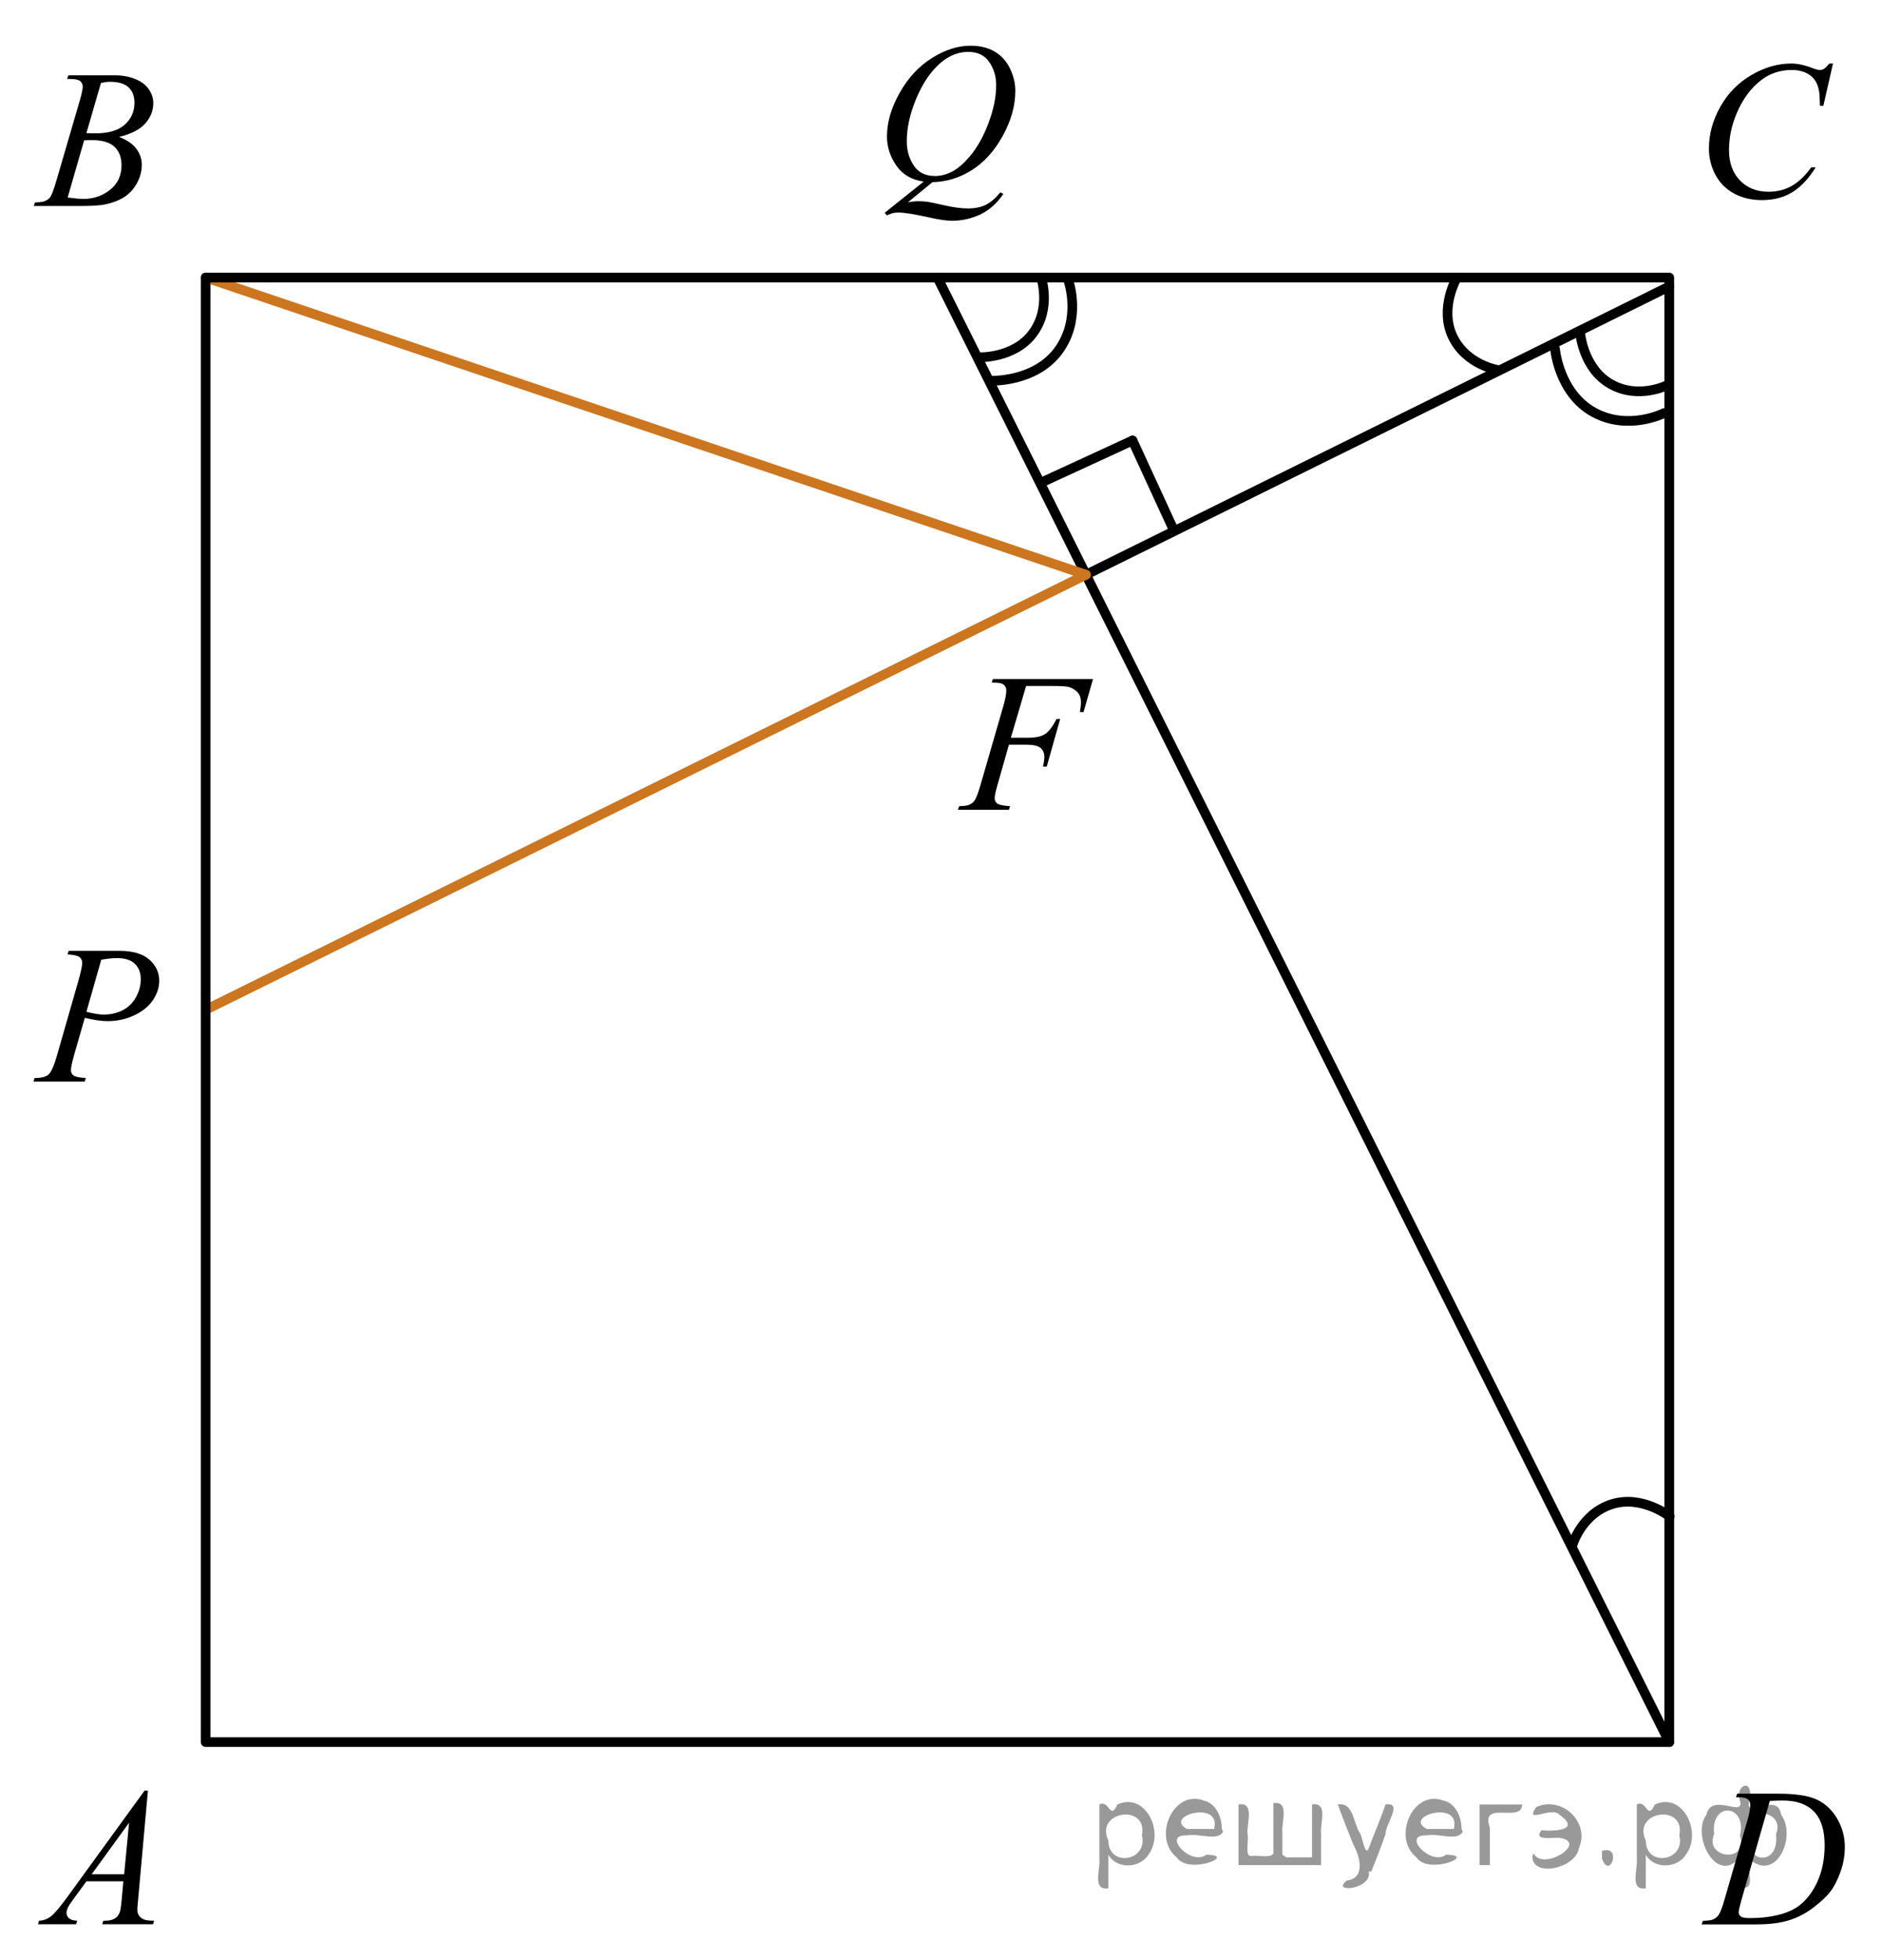 <?xml version="1.0" encoding="utf-8"?>
<!-- Generator: Adobe Illustrator 16.0.0, SVG Export Plug-In . SVG Version: 6.00 Build 0)  -->
<!DOCTYPE svg PUBLIC "-//W3C//DTD SVG 1.1//EN" "http://www.w3.org/Graphics/SVG/1.1/DTD/svg11.dtd">
<svg version="1.1" id="Слой_1" xmlns="http://www.w3.org/2000/svg" xmlns:xlink="http://www.w3.org/1999/xlink" x="0px" y="0px"
	 width="146.027px" height="152.006px" viewBox="245.298 67.876 146.027 152.006"
	 enable-background="new 245.298 67.876 146.027 152.006" xml:space="preserve">
<g>
	<defs>
		<polygon id="SVGID_1_" points="245.299,219.882 260.423,219.882 260.423,203.185 245.299,203.185 245.299,219.882 		"/>
	</defs>
	<clipPath id="SVGID_2_">
		<use xlink:href="#SVGID_1_"  overflow="visible"/>
	</clipPath>
	<g clip-path="url(#SVGID_2_)">
		<path d="M256.776,206.725l-0.76,8.431c-0.04,0.394-0.06,0.652-0.06,0.777c0,0.199,0.037,0.351,0.11,0.456
			c0.094,0.144,0.221,0.251,0.381,0.321c0.16,0.069,0.43,0.104,0.809,0.104l-0.081,0.276h-3.944l0.082-0.276
			h0.17c0.319,0,0.58-0.07,0.782-0.209c0.143-0.095,0.254-0.252,0.333-0.472c0.054-0.154,0.105-0.518,0.154-1.091
			l0.118-1.285h-2.865l-1.02,1.397c-0.231,0.314-0.376,0.539-0.435,0.676c-0.059,0.138-0.088,0.266-0.088,0.386
			c0,0.159,0.064,0.296,0.191,0.41c0.128,0.115,0.34,0.178,0.636,0.188l-0.082,0.276h-2.961l0.081-0.276
			c0.364-0.015,0.685-0.139,0.964-0.37s0.692-0.727,1.244-1.483l5.982-8.236H256.776z M255.314,209.213
			l-2.902,3.999h2.519L255.314,209.213z"/>
	</g>
</g>
<g>
	<defs>
		<polygon id="SVGID_3_" points="245.298,86.643 260.424,86.643 260.424,69.946 245.298,69.946 245.298,86.643 		"/>
	</defs>
	<clipPath id="SVGID_4_">
		<use xlink:href="#SVGID_3_"  overflow="visible"/>
	</clipPath>
	<g clip-path="url(#SVGID_4_)">
		<path d="M250.502,73.993l0.103-0.276h3.575c0.601,0,1.136,0.095,1.605,0.284c0.471,0.19,0.822,0.453,1.057,0.792
			c0.233,0.339,0.351,0.698,0.351,1.076c0,0.583-0.208,1.11-0.624,1.581s-1.094,0.818-2.034,1.043
			c0.606,0.229,1.051,0.533,1.336,0.911c0.286,0.379,0.429,0.795,0.429,1.248c0,0.504-0.128,0.984-0.384,1.442
			c-0.256,0.459-0.585,0.815-0.986,1.069s-0.885,0.44-1.451,0.56c-0.403,0.085-1.034,0.127-1.891,0.127h-3.67
			l0.096-0.276c0.384-0.01,0.644-0.048,0.783-0.112c0.196-0.085,0.337-0.196,0.421-0.336
			c0.118-0.19,0.275-0.623,0.473-1.301l1.794-6.136c0.152-0.519,0.23-0.882,0.23-1.092
			c0-0.184-0.068-0.33-0.203-0.436c-0.136-0.107-0.393-0.161-0.772-0.161
			C250.655,74.001,250.576,73.999,250.502,73.993z M250.547,83.194c0.531,0.069,0.947,0.104,1.248,0.104
			c0.768,0,1.448-0.234,2.042-0.703c0.593-0.468,0.89-1.103,0.89-1.905c0-0.613-0.184-1.092-0.55-1.435
			c-0.367-0.344-0.959-0.516-1.776-0.516c-0.157,0-0.35,0.008-0.576,0.022L250.547,83.194z M252.002,78.201
			c0.319,0.01,0.551,0.015,0.694,0.015c1.023,0,1.785-0.225,2.285-0.676s0.75-1.016,0.75-1.693
			c0-0.513-0.153-0.913-0.458-1.199c-0.306-0.286-0.793-0.43-1.463-0.43c-0.177,0-0.403,0.03-0.679,0.09
			L252.002,78.201z"/>
	</g>
</g>
<g>
	<defs>
		<polygon id="SVGID_5_" points="374.819,87.333 391.325,87.333 391.325,69.256 374.819,69.256 374.819,87.333 		"/>
	</defs>
	<clipPath id="SVGID_6_">
		<use xlink:href="#SVGID_5_"  overflow="visible"/>
	</clipPath>
	<g clip-path="url(#SVGID_6_)">
		<path d="M387.522,72.801l-0.746,3.278h-0.267l-0.029-0.821c-0.024-0.299-0.081-0.565-0.17-0.799
			c-0.089-0.234-0.222-0.438-0.398-0.609c-0.178-0.172-0.402-0.306-0.673-0.403
			c-0.271-0.097-0.571-0.145-0.901-0.145c-0.882,0-1.652,0.244-2.312,0.732c-0.842,0.622-1.502,1.501-1.98,2.637
			c-0.395,0.935-0.592,1.885-0.592,2.846c0,0.981,0.283,1.764,0.85,2.349s1.303,0.878,2.209,0.878
			c0.685,0,1.295-0.154,1.829-0.464c0.534-0.309,1.03-0.784,1.488-1.426h0.348
			c-0.542,0.871-1.143,1.512-1.803,1.923s-1.451,0.616-2.372,0.616c-0.817,0-1.541-0.173-2.172-0.519
			c-0.63-0.347-1.11-0.833-1.44-1.461c-0.33-0.627-0.495-1.302-0.495-2.023c0-1.105,0.293-2.182,0.879-3.228
			c0.586-1.045,1.391-1.867,2.412-2.465c1.022-0.597,2.053-0.895,3.093-0.895c0.487,0,1.034,0.117,1.64,0.351
			c0.266,0.1,0.458,0.149,0.576,0.149s0.222-0.024,0.31-0.074s0.236-0.192,0.443-0.426H387.522z"/>
	</g>
</g>
<g>
	<defs>
		<polygon id="SVGID_7_" points="374.818,219.882 391.325,219.882 391.325,203.184 374.818,203.184 374.818,219.882 		"/>
	</defs>
	<clipPath id="SVGID_8_">
		<use xlink:href="#SVGID_7_"  overflow="visible"/>
	</clipPath>
	<g clip-path="url(#SVGID_8_)">
		<path d="M379.997,207.24l0.088-0.276h3.199c1.355,0,2.358,0.157,3.011,0.471
			c0.652,0.315,1.174,0.809,1.562,1.484c0.39,0.675,0.584,1.398,0.584,2.171c0,0.662-0.112,1.307-0.336,1.932
			c-0.225,0.626-0.478,1.126-0.762,1.502c-0.283,0.377-0.718,0.792-1.304,1.245s-1.222,0.788-1.906,1.005
			s-1.539,0.325-2.563,0.325h-4.24l0.096-0.276c0.389-0.01,0.65-0.045,0.783-0.104
			c0.196-0.085,0.342-0.199,0.435-0.344c0.143-0.21,0.303-0.631,0.48-1.264l1.773-6.128
			c0.138-0.483,0.206-0.862,0.206-1.137c0-0.194-0.064-0.344-0.191-0.448s-0.38-0.157-0.754-0.157H379.997z
			 M382.619,207.524l-2.172,7.586c-0.162,0.568-0.244,0.92-0.244,1.054c0,0.08,0.026,0.157,0.078,0.232
			c0.052,0.074,0.122,0.124,0.211,0.149c0.128,0.045,0.334,0.067,0.62,0.067c0.773,0,1.491-0.081,2.153-0.243
			c0.663-0.162,1.206-0.402,1.63-0.722c0.601-0.463,1.081-1.101,1.44-1.913s0.539-1.736,0.539-2.772
			c0-1.171-0.275-2.042-0.827-2.612s-1.357-0.856-2.416-0.856C383.37,207.495,383.033,207.505,382.619,207.524z"/>
	</g>
</g>
<g>
	<defs>
		<polygon id="SVGID_9_" points="311.142,88.713 327.648,88.713 327.648,67.876 311.142,67.876 311.142,88.713 		"/>
	</defs>
	<clipPath id="SVGID_10_">
		<use xlink:href="#SVGID_9_"  overflow="visible"/>
	</clipPath>
	<g clip-path="url(#SVGID_10_)">
		<path d="M317.65,82.002l-1.906,1.56c0.3-0.055,0.578-0.082,0.835-0.082c0.246,0,0.474,0.015,0.684,0.045
			c0.209,0.029,0.657,0.123,1.344,0.279c0.688,0.157,1.287,0.235,1.8,0.235c0.546,0,1.011-0.096,1.393-0.287
			c0.381-0.192,0.752-0.512,1.111-0.959l0.244,0.119c-0.508,0.736-1.105,1.268-1.795,1.593
			c-0.69,0.326-1.422,0.489-2.194,0.489c-0.429,0-1.015-0.085-1.759-0.254c-1.138-0.254-1.934-0.381-2.387-0.381
			c-0.172,0-0.312,0.013-0.421,0.037c-0.108,0.025-0.271,0.085-0.487,0.18l-0.17-0.201l3.029-2.418
			c-0.936-0.13-1.645-0.545-2.128-1.246c-0.483-0.701-0.725-1.45-0.725-2.246c0-1.089,0.326-2.216,0.98-3.38
			c0.652-1.164,1.487-2.065,2.505-2.705c1.017-0.639,2.016-0.959,2.995-0.959c0.73,0,1.351,0.149,1.866,0.448
			c0.515,0.299,0.912,0.732,1.192,1.302c0.281,0.57,0.422,1.153,0.422,1.75c0,1.145-0.323,2.303-0.968,3.477
			c-0.645,1.175-1.447,2.063-2.405,2.668S318.728,81.982,317.65,82.002z M320.421,71.899
			c-0.493,0-0.975,0.124-1.444,0.37c-0.471,0.246-0.938,0.648-1.4,1.208c-0.463,0.56-0.879,1.293-1.249,2.198
			c-0.448,1.114-0.672,2.166-0.672,3.156c0,0.706,0.18,1.331,0.539,1.876s0.911,0.817,1.655,0.817
			c0.443,0,0.882-0.112,1.315-0.336c0.433-0.224,0.881-0.605,1.345-1.142c0.591-0.686,1.086-1.56,1.484-2.619
			c0.399-1.06,0.599-2.044,0.599-2.955c0-0.671-0.18-1.268-0.539-1.79
			C321.693,72.161,321.149,71.899,320.421,71.899z"/>
	</g>
</g>
<g>
	<defs>
		<polygon id="SVGID_11_" points="245.299,154.53 260.424,154.53 260.424,137.833 245.299,137.833 245.299,154.53 		"/>
	</defs>
	<clipPath id="SVGID_12_">
		<use xlink:href="#SVGID_11_"  overflow="visible"/>
	</clipPath>
	<g clip-path="url(#SVGID_12_)">
		<path d="M250.622,141.608h3.943c1.034,0,1.808,0.227,2.319,0.678s0.769,1,0.769,1.647
			c0,0.514-0.163,1.012-0.488,1.496c-0.324,0.482-0.807,0.875-1.447,1.176c-0.64,0.303-1.332,0.453-2.075,0.453
			c-0.463,0-1.051-0.084-1.765-0.254l-0.798,2.766c-0.188,0.656-0.28,1.09-0.28,1.301
			c0,0.158,0.066,0.291,0.199,0.395c0.133,0.105,0.45,0.172,0.952,0.203l-0.073,0.275h-3.981l0.082-0.275
			c0.521,0,0.885-0.092,1.089-0.273s0.425-0.684,0.661-1.506l1.654-5.769c0.197-0.693,0.295-1.156,0.295-1.391
			c0-0.174-0.069-0.318-0.21-0.434s-0.449-0.184-0.927-0.209L250.622,141.608z M252.003,146.333
			c0.557,0.144,1.005,0.217,1.345,0.217c0.536,0,1.024-0.113,1.466-0.336c0.44-0.225,0.785-0.56,1.034-1.01
			c0.248-0.449,0.372-0.914,0.372-1.398c0-0.502-0.152-0.9-0.457-1.195c-0.306-0.293-0.769-0.441-1.389-0.441
			c-0.335,0-0.741,0.043-1.219,0.127L252.003,146.333z"/>
	</g>
</g>
<line fill="none" stroke="#000000" stroke-width="0.75" stroke-linecap="round" stroke-linejoin="round" stroke-miterlimit="10" x1="318.036" y1="89.398" x2="374.819" y2="202.965"/>
<line fill="none" stroke="#000000" stroke-width="0.75" stroke-linecap="round" stroke-linejoin="round" stroke-miterlimit="10" x1="329.558" y1="112.444" x2="374.819" y2="90.088"/>
<line fill="none" stroke="#CC761F" stroke-width="0.75" stroke-linecap="round" stroke-linejoin="round" stroke-miterlimit="10" x1="261.253" y1="146.182" x2="329.558" y2="112.444"/>
<line fill="none" stroke="#CC761F" stroke-width="0.75" stroke-linecap="round" stroke-linejoin="round" stroke-miterlimit="10" x1="329.558" y1="112.443" x2="261.253" y2="89.398"/>
<g>
	<g>
		<defs>
			<rect id="SVGID_13_" x="316.667" y="117.227" width="16.574" height="16.561"/>
		</defs>
		<clipPath id="SVGID_14_">
			<use xlink:href="#SVGID_13_"  overflow="visible"/>
		</clipPath>
		<g clip-path="url(#SVGID_14_)">
		</g>
	</g>
	<g>
		<defs>
			<polygon id="SVGID_15_" points="317.025,133.455 333.533,133.455 333.533,116.758 317.025,116.758 317.025,133.455 			
				"/>
		</defs>
		<clipPath id="SVGID_16_">
			<use xlink:href="#SVGID_15_"  overflow="visible"/>
		</clipPath>
		<g clip-path="url(#SVGID_16_)">
			<path d="M324.916,121.069l-1.183,4.014h1.315c0.591,0,1.033-0.092,1.326-0.276s0.595-0.578,0.905-1.181h0.28
				l-1.042,3.691h-0.295c0.073-0.299,0.11-0.545,0.11-0.739c0-0.304-0.1-0.54-0.299-0.707
				c-0.2-0.166-0.573-0.25-1.119-0.25h-1.33l-0.872,3.057c-0.157,0.543-0.236,0.904-0.236,1.084
				c0,0.185,0.067,0.326,0.203,0.426s0.467,0.167,0.994,0.202l-0.089,0.276h-3.96l0.096-0.276
				c0.384-0.01,0.641-0.045,0.769-0.104c0.197-0.085,0.342-0.199,0.435-0.344c0.133-0.205,0.291-0.626,0.473-1.264
				l1.767-6.106c0.143-0.494,0.214-0.88,0.214-1.159c0-0.129-0.032-0.24-0.096-0.332
				c-0.065-0.093-0.159-0.161-0.285-0.206c-0.125-0.045-0.375-0.067-0.75-0.067l0.089-0.276h7.772l-0.738,2.563
				h-0.281c0.054-0.309,0.081-0.562,0.081-0.762c0-0.329-0.09-0.59-0.27-0.781s-0.41-0.328-0.69-0.407
				c-0.197-0.05-0.638-0.075-1.322-0.075H324.916z"/>
		</g>
	</g>
</g>
<g>
	
		<line fill="none" stroke="#000000" stroke-width="0.75" stroke-linecap="round" stroke-linejoin="round" stroke-miterlimit="10" x1="326.186" y1="105.251" x2="333.172" y2="102.034"/>
	
		<line fill="none" stroke="#000000" stroke-width="0.75" stroke-linecap="round" stroke-linejoin="round" stroke-miterlimit="10" x1="333.172" y1="102.034" x2="336.387" y2="109.018"/>
</g>
<path fill="none" stroke="#000000" stroke-width="0.75" stroke-linecap="round" stroke-linejoin="round" stroke-miterlimit="10" d="
	M358.342,89.398c0,0-1.386,2.355-0.329,4.578c1.058,2.223,3.525,2.592,3.525,2.592"/>
<path fill="none" stroke="#000000" stroke-width="0.75" stroke-linecap="round" stroke-linejoin="round" stroke-miterlimit="10" d="
	M374.857,185.47c0,0-2.144-1.696-4.491-0.955c-2.346,0.742-3.051,3.137-3.051,3.137"/>
<path fill="none" stroke="#000000" stroke-width="0.75" stroke-linecap="round" stroke-linejoin="round" stroke-miterlimit="10" d="
	M321.237,95.578c0,0,2.731,0.121,4.198-1.855c1.468-1.975,0.638-4.324,0.638-4.324"/>
<path fill="none" stroke="#000000" stroke-width="0.75" stroke-linecap="round" stroke-linejoin="round" stroke-miterlimit="10" d="
	M322.165,97.397c0,0,3.414,0.154,5.247-2.316c1.831-2.471,0.795-5.414,0.795-5.414"/>
<path fill="none" stroke="#000000" stroke-width="0.75" stroke-linecap="round" stroke-linejoin="round" stroke-miterlimit="10" d="
	M367.915,93.752c0,0,0.236,2.724,2.387,3.92c2.149,1.198,4.371,0.068,4.371,0.068"/>
<path fill="none" stroke="#000000" stroke-width="0.75" stroke-linecap="round" stroke-linejoin="round" stroke-miterlimit="10" d="
	M365.954,94.933c0,0,0.292,3.405,2.981,4.899c2.689,1.493,5.473,0.081,5.473,0.081"/>
<rect x="261.253" y="89.398" fill="none" stroke="#000000" stroke-width="0.75" stroke-linecap="round" stroke-linejoin="round" stroke-miterlimit="10" width="113.566" height="113.566"/>
<g style="stroke:none;fill:#000;fill-opacity:0.4" > <path d="m 331.3,211.8 c 0,0.8 0,1.6 0,2.5 -1.3,0.2 -0.6,-1.5 -0.7,-2.3 0,-1.4 0,-2.8 0,-4.2 0.8,-0.4 0.8,1.3 1.4,0.0 2.2,-1.0 3.7,2.2 2.4,3.9 -0.6,1.0 -2.4,1.2 -3.1,0.0 z m 2.6,-1.6 c 0.5,-2.5 -3.7,-1.9 -2.6,0.4 0.0,2.1 3.1,1.6 2.6,-0.4 z" /> <path d="m 340.2,209.9 c -0.4,0.8 -1.9,0.1 -2.8,0.3 -2.0,-0.1 0.3,2.4 1.5,1.5 2.5,0.0 -1.4,1.6 -2.3,0.2 -1.9,-1.5 -0.3,-5.3 2.1,-4.4 0.9,0.2 1.4,1.2 1.4,2.2 z m -0.7,-0.2 c 0.6,-2.3 -4.0,-1.0 -2.1,0.0 0.7,0 1.4,-0.0 2.1,-0.0 z" /> <path d="m 345.1,211.9 c 0.6,0 1.3,0 2.0,0 0,-1.3 0,-2.7 0,-4.1 1.3,-0.2 0.6,1.5 0.7,2.3 0,0.8 0,1.6 0,2.4 -2.1,0 -4.2,0 -6.4,0 0,-1.5 0,-3.1 0,-4.7 1.3,-0.2 0.6,1.5 0.7,2.3 0.1,0.5 -0.2,1.6 0.2,1.7 0.5,-0.1 1.6,0.2 1.8,-0.2 0,-1.3 0,-2.6 0,-3.9 1.3,-0.2 0.6,1.5 0.7,2.3 0,0.5 0,1.1 0,1.7 z" /> <path d="m 351.5,213.0 c 0.3,1.4 -3.0,1.7 -1.7,0.7 1.5,-0.2 1.0,-1.9 0.5,-2.8 -0.4,-1.0 -0.8,-2.0 -1.2,-3.1 1.2,-0.2 1.2,1.4 1.7,2.2 0.2,0.2 0.4,1.9 0.7,1.2 0.4,-1.1 0.9,-2.2 1.3,-3.4 1.4,-0.2 0.0,1.5 -0.0,2.3 -0.3,0.9 -0.7,1.9 -1.1,2.9 z" /> <path d="m 358.8,209.9 c -0.4,0.8 -1.9,0.1 -2.8,0.3 -2.0,-0.1 0.3,2.4 1.5,1.5 2.5,0.0 -1.4,1.6 -2.3,0.2 -1.9,-1.5 -0.3,-5.3 2.1,-4.4 0.9,0.2 1.4,1.2 1.4,2.2 z m -0.7,-0.2 c 0.6,-2.3 -4.0,-1.0 -2.1,0.0 0.7,0 1.4,-0.0 2.1,-0.0 z" /> <path d="m 360.1,212.5 c 0,-1.5 0,-3.1 0,-4.7 1.1,0 2.2,0 3.3,0 0.0,1.5 -3.3,-0.4 -2.5,1.8 0,0.9 0,1.9 0,2.9 -0.2,0 -0.5,0 -0.7,0 z" /> <path d="m 364.3,211.6 c 0.7,1.4 4.2,-0.8 2.1,-1.2 -0.5,-0.1 -2.2,0.3 -1.5,-0.6 1.0,0.1 3.1,0.0 1.4,-1.2 -0.6,-0.7 -2.8,0.8 -1.8,-0.6 2.0,-0.9 4.2,1.2 3.3,3.2 -0.2,1.5 -3.5,2.3 -3.6,0.7 l 0,-0.1 0,-0.0 0,0 z" /> <path d="m 369.6,211.4 c 1.6,-0.5 0.6,2.3 -0.0,0.6 -0.0,-0.2 0.0,-0.4 0.0,-0.6 z" /> <path d="m 373.0,211.8 c 0,0.8 0,1.6 0,2.5 -1.3,0.2 -0.6,-1.5 -0.7,-2.3 0,-1.4 0,-2.8 0,-4.2 0.8,-0.4 0.8,1.3 1.4,0.0 2.2,-1.0 3.7,2.2 2.4,3.9 -0.6,1.0 -2.4,1.2 -3.1,0.0 z m 2.6,-1.6 c 0.5,-2.5 -3.7,-1.9 -2.6,0.4 0.0,2.1 3.1,1.6 2.6,-0.4 z" /> <path d="m 378.3,210.1 c -0.8,1.9 2.7,2.3 2.0,0.1 0.6,-2.4 -2.3,-2.7 -2.0,-0.1 z m 2.0,4.2 c 0,-0.8 0,-1.6 0,-2.4 -1.8,2.2 -3.8,-1.7 -2.6,-3.3 0.4,-1.8 3.0,0.3 2.6,-1.1 -0.4,-1.1 0.9,-1.8 0.8,-0.3 -0.7,2.2 2.1,-0.6 2.4,1.4 1.2,1.6 -0.3,5.2 -2.4,3.5 -0.4,0.6 0.6,2.5 -0.8,2.1 z m 2.8,-4.2 c 0.8,-1.9 -2.7,-2.3 -2.0,-0.1 -0.6,2.4 2.3,2.7 2.0,0.1 z" /> </g></svg>

<!--File created and owned by https://sdamgia.ru. Copying is prohibited. All rights reserved.-->
